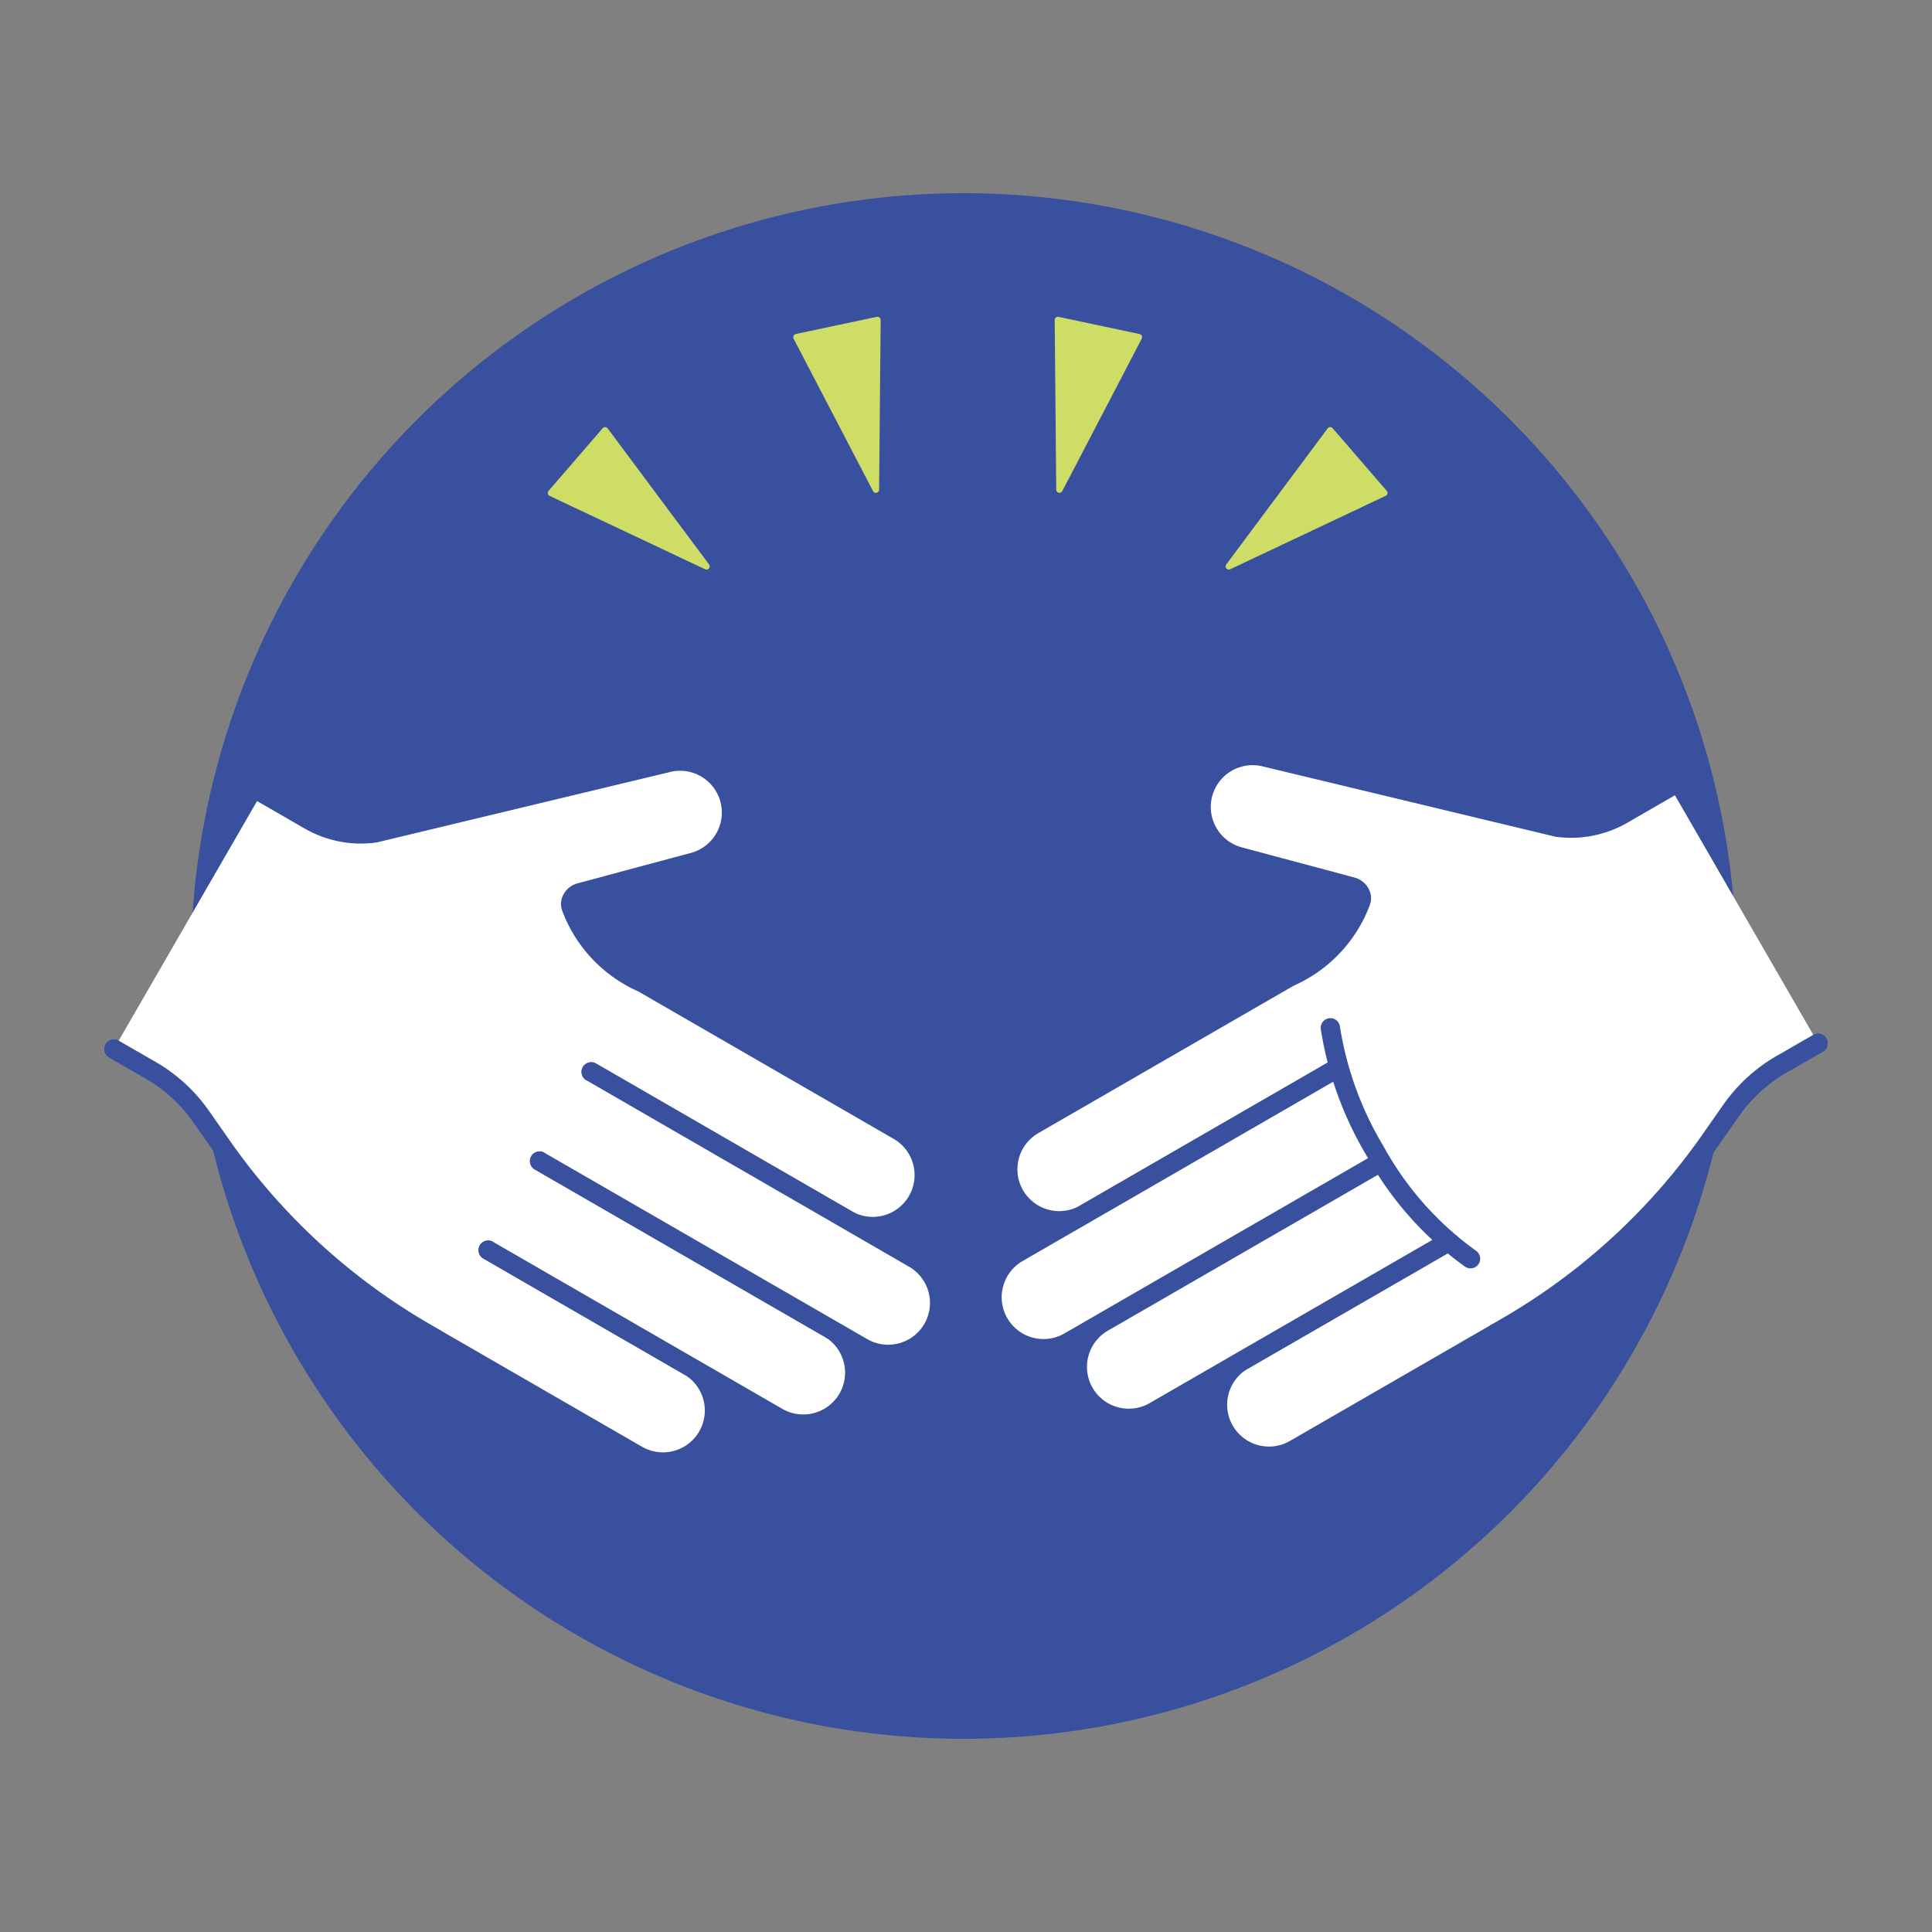 <svg xmlns="http://www.w3.org/2000/svg" viewBox="0 0 100 100" id="Hand-Shake-1--Streamline-Ux" height="100" width="100"><rect x="0" y="0" width="100" height="100" fill="#808080" stroke="none"/><desc>Hand Shake 1 Streamline Illustration: https://streamlinehq.com</desc><path fill="#38509e" d="M9.874 50a40 40 0 1 0 80 0 40 40 0 1 0 -80 0" stroke-width="1"></path><g stroke="#38509e" stroke-linejoin="round"><path d="M59.088 16.8a0.668 0.668 0 0 1 0.452 0.96l-4.113 7.891a0.666 0.666 0 0 1 -1.256 -0.3l-0.081 -8.783a0.666 0.666 0 0 1 0.8 -0.658zm13.068 8.281a0.665 0.665 0 0 1 -0.22 1.037l-8.049 3.8a0.666 0.666 0 0 1 -0.818 -1l5.249 -7.043a0.668 0.668 0 0 1 1.039 -0.037zM41.085 16.8a0.667 0.667 0 0 0 -0.452 0.96l4.112 7.891a0.666 0.666 0 0 0 1.257 -0.3l0.081 -8.783a0.667 0.667 0 0 0 -0.8 -0.658zm-13.069 8.281a0.666 0.666 0 0 0 0.22 1.037l8.049 3.8a0.666 0.666 0 0 0 0.818 -1l-5.249 -7.043a0.667 0.667 0 0 0 -1.038 -0.037z" fill="#cedd66" stroke-width="1"></path><g fill="#ffffff" stroke-linecap="round"><path d="m86.439 40.734 -2.454 1.416a5.326 5.326 0 0 1 -3.394 0.664l-15.1 -3.627a2.664 2.664 0 0 0 -1.379 5.146l5.872 1.573a0.665 0.665 0 0 1 0.467 0.458c0.065 0.223 -0.072 0.417 -0.15 0.636a6.906 6.906 0 0 1 -3.556 3.568L64.434 51.9l0.667 1.155 9.988 17.3 2.884 -1.665a33.042 33.042 0 0 0 10.544 -9.665l1.091 -1.558a8.1 8.1 0 0 1 2.584 -2.37L94.1 54" stroke-width="1"></path><path d="m86.439 40.734 -2.454 1.416a5.326 5.326 0 0 1 -3.394 0.664l-15.1 -3.627a2.664 2.664 0 0 0 -1.379 5.146l5.872 1.573a0.665 0.665 0 0 1 0.467 0.458c0.065 0.223 -0.072 0.417 -0.15 0.636a6.906 6.906 0 0 1 -3.556 3.568L64.434 51.9l0.667 1.155 9.988 17.3 2.884 -1.665a33.042 33.042 0 0 0 10.544 -9.665l1.091 -1.558a8.1 8.1 0 0 1 2.584 -2.37L94.1 54" stroke-width="1"></path><path d="m77.4 69.024 -10.385 5.993a2.663 2.663 0 1 1 -2.664 -4.617l10.381 -5.99m-5.456 -9.153L56.14 62.841a2.664 2.664 0 0 1 -2.664 -4.614l13.265 -7.659" stroke-width="1"></path><path d="m75 64.257 -15.26 8.81a2.664 2.664 0 0 1 -2.664 -4.614l14.419 -8.324m-0.003 0 -16.149 9.323a2.663 2.663 0 1 1 -2.664 -4.613l16.556 -9.559" stroke-width="1"></path><path d="M76.114 65.15a16.819 16.819 0 0 1 -4.955 -5.6 17.7 17.7 0 0 1 -2.3 -6.35M13.561 41.032l2.454 1.417a5.325 5.325 0 0 0 3.394 0.663l15.1 -3.626a2.663 2.663 0 1 1 1.379 5.145l-5.868 1.574a0.664 0.664 0 0 0 -0.467 0.457c-0.065 0.224 0.072 0.417 0.15 0.637a6.906 6.906 0 0 0 3.556 3.568l2.307 1.333 -0.666 1.153 -9.988 17.3 -2.884 -1.665a33.028 33.028 0 0 1 -10.544 -9.664l-1.091 -1.559A8.09 8.09 0 0 0 7.808 55.4L5.9 54.3" stroke-width="1"></path><path d="m13.561 41.032 2.454 1.417a5.325 5.325 0 0 0 3.394 0.663l15.1 -3.626a2.663 2.663 0 1 1 1.379 5.145l-5.868 1.574a0.664 0.664 0 0 0 -0.467 0.457c-0.065 0.224 0.072 0.417 0.15 0.637a6.906 6.906 0 0 0 3.556 3.568l2.307 1.333 -0.666 1.153 -9.988 17.3 -2.884 -1.665a33.028 33.028 0 0 1 -10.544 -9.664l-1.091 -1.559A8.09 8.09 0 0 0 7.808 55.4L5.9 54.3" stroke-width="1"></path><path d="m22.6 69.322 10.381 5.994a2.664 2.664 0 0 0 2.668 -4.616l-10.381 -5.991m5.332 -9.228 13.26 7.658a2.664 2.664 0 0 0 2.664 -4.614l-13.265 -7.658" stroke-width="1"></path><path d="m25.268 64.709 14.995 8.657a2.664 2.664 0 0 0 2.664 -4.614l-15 -8.657" stroke-width="1"></path><path d="m27.931 60.1 16.726 9.656a2.664 2.664 0 0 0 2.664 -4.614L30.6 55.481" stroke-width="1"></path></g></g></svg>